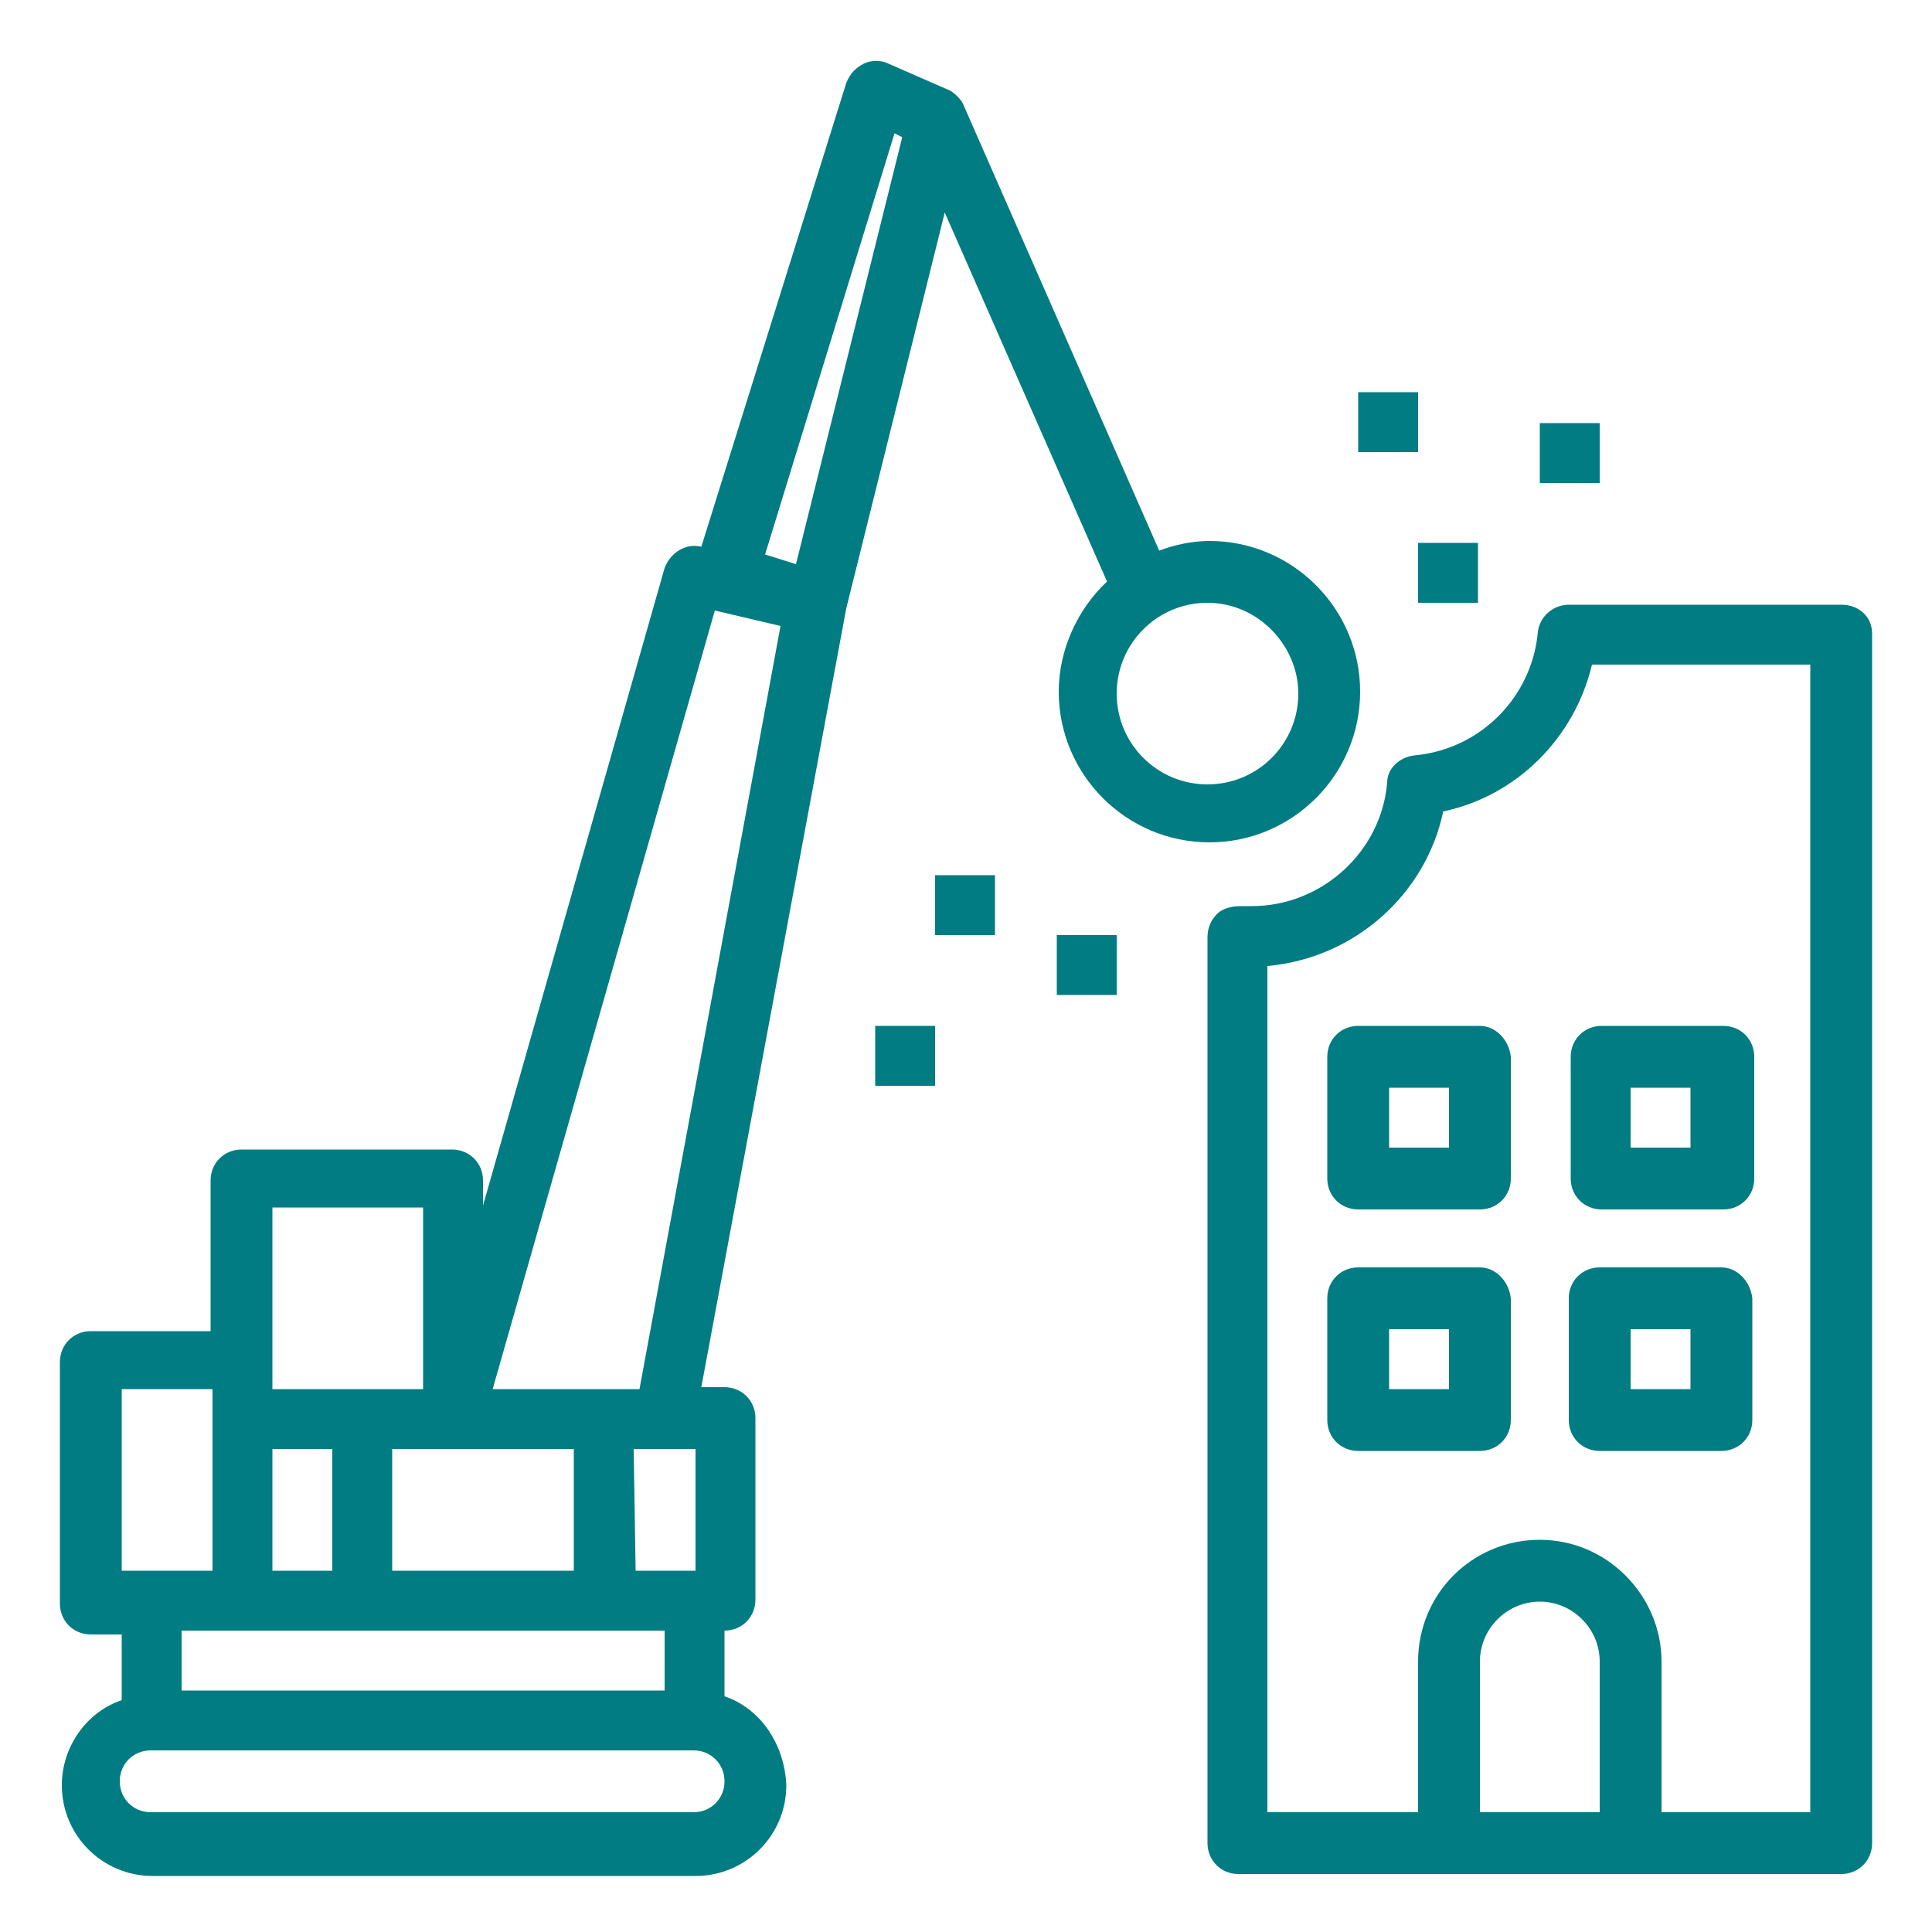 <?xml version="1.0" encoding="utf-8"?>
<!-- Generator: Adobe Illustrator 21.1.0, SVG Export Plug-In . SVG Version: 6.00 Build 0)  -->
<svg version="1.1" id="Calque_1" xmlns="http://www.w3.org/2000/svg" xmlns:xlink="http://www.w3.org/1999/xlink" x="0px" y="0px"
	 viewBox="0 0 100 100" style="enable-background:new 0 0 100 100;" xml:space="preserve">
<style type="text/css">
	.st0{fill:#007C82;}
</style>
<g>
	<path class="st0" d="M37.5,87.8v-3.4c0.9,0,1.6-0.7,1.6-1.6v-9.4c0-0.9-0.7-1.6-1.6-1.6h-1.2l7.5-40.3L48.9,11l8.4,19.1
		c-1.5,1.4-2.5,3.5-2.5,5.7c0,4.3,3.5,7.8,7.8,7.8s7.8-3.5,7.8-7.8S66.9,28,62.6,28c-0.9,0-1.8,0.2-2.6,0.5l-10.1-23l0,0
		c-0.1-0.3-0.4-0.6-0.7-0.8L46,3.3c-0.4-0.2-0.9-0.2-1.3,0c-0.4,0.2-0.7,0.5-0.9,1l-7.5,24l0,0c-0.8-0.2-1.6,0.3-1.9,1.1l-9.4,33
		v-1.3c0-0.9-0.7-1.6-1.6-1.6H12.5c-0.9,0-1.6,0.7-1.6,1.6v7.8H4.7c-0.9,0-1.6,0.7-1.6,1.6V83c0,0.9,0.7,1.6,1.6,1.6h1.6V88
		c-1.8,0.6-3.1,2.4-3.1,4.4c0,2.6,2.1,4.7,4.7,4.7H36c2.6,0,4.7-2.1,4.7-4.7C40.6,90.2,39.3,88.4,37.5,87.8z M67.2,35.9
		c0,2.6-2.1,4.7-4.7,4.7s-4.7-2.1-4.7-4.7s2.1-4.7,4.7-4.7S67.2,33.4,67.2,35.9z M14.1,75h3.1v6.3h-3.1V75z M20.3,75h3.1h6.3v6.3
		h-9.4C20.3,81.3,20.3,75,20.3,75z M32.8,75h1.6H36v6.3h-3.1L32.8,75L32.8,75z M46.3,6.9l0.4,0.2l-5.5,22.1l-1.6-0.5L46.3,6.9z
		 M37,31.6l3.4,0.8l-7.3,39.5h-7.6L37,31.6z M14.1,62.5h7.8v9.4h-7.8v-1.6C14.1,70.3,14.1,62.5,14.1,62.5z M6.3,71.9H11v1.6v7.8H7.8
		H6.3V71.9z M12.5,84.4h21.9v3.1h-25v-3.1H12.5z M35.9,93.8H7.8c-0.9,0-1.6-0.7-1.6-1.6s0.7-1.6,1.6-1.6h28.1c0.9,0,1.6,0.7,1.6,1.6
		S36.8,93.8,35.9,93.8z"/>
	<path class="st0" d="M76.6,65.6h-6.3c-0.9,0-1.6,0.7-1.6,1.6v6.3c0,0.9,0.7,1.6,1.6,1.6h6.3c0.9,0,1.6-0.7,1.6-1.6v-6.3
		C78.1,66.3,77.4,65.6,76.6,65.6z M75,71.9h-3.1v-3.1H75V71.9z"/>
	<path class="st0" d="M89.1,65.6h-6.3c-0.9,0-1.6,0.7-1.6,1.6v6.3c0,0.9,0.7,1.6,1.6,1.6h6.3c0.9,0,1.6-0.7,1.6-1.6v-6.3
		C90.6,66.3,89.9,65.6,89.1,65.6z M87.5,71.9h-3.1v-3.1h3.1V71.9z"/>
	<path class="st0" d="M76.6,53.1h-6.3c-0.9,0-1.6,0.7-1.6,1.6V61c0,0.9,0.7,1.6,1.6,1.6h6.3c0.9,0,1.6-0.7,1.6-1.6v-6.3
		C78.1,53.8,77.4,53.1,76.6,53.1z M75,59.4h-3.1v-3.1H75V59.4z"/>
	<path class="st0" d="M81.3,54.7V61c0,0.9,0.7,1.6,1.6,1.6h6.3c0.9,0,1.6-0.7,1.6-1.6v-6.3c0-0.9-0.7-1.6-1.6-1.6h-6.3
		C82,53.1,81.3,53.8,81.3,54.7z M84.4,56.3h3.1v3.1h-3.1V56.3z"/>
	<path class="st0" d="M95.3,31.3H81.2c-0.8,0-1.5,0.6-1.6,1.4c-0.3,3.4-3,6.1-6.4,6.4c-0.8,0.1-1.4,0.7-1.4,1.4
		c-0.3,3.6-3.4,6.4-7,6.4c-0.2,0-0.4,0-0.6,0c-0.4,0-0.9,0.1-1.2,0.4c-0.3,0.3-0.5,0.7-0.5,1.2v46.9c0,0.9,0.7,1.6,1.6,1.6H75h9.4
		h10.9c0.9,0,1.6-0.7,1.6-1.6V32.8C96.9,31.9,96.2,31.3,95.3,31.3z M76.6,93.8V86c0-1.7,1.4-3.1,3.1-3.1s3.1,1.4,3.1,3.1v7.8H76.6z
		 M93.8,93.8H86V86c0-3.4-2.8-6.3-6.3-6.3s-6.3,2.8-6.3,6.3v7.8h-7.8V50c4.5-0.4,8.2-3.7,9.1-8c3.8-0.8,6.8-3.8,7.7-7.6h11.3v59.4
		H93.8z"/>
	<rect x="70.3" y="20.3" class="st0" width="3.1" height="3.1"/>
	<rect x="48.4" y="45.3" class="st0" width="3.1" height="3.1"/>
	<rect x="73.4" y="28.1" class="st0" width="3.1" height="3.1"/>
	<rect x="45.3" y="53.1" class="st0" width="3.1" height="3.1"/>
	<rect x="54.7" y="48.4" class="st0" width="3.1" height="3.1"/>
	<rect x="79.7" y="21.9" class="st0" width="3.1" height="3.1"/>
</g>
</svg>
